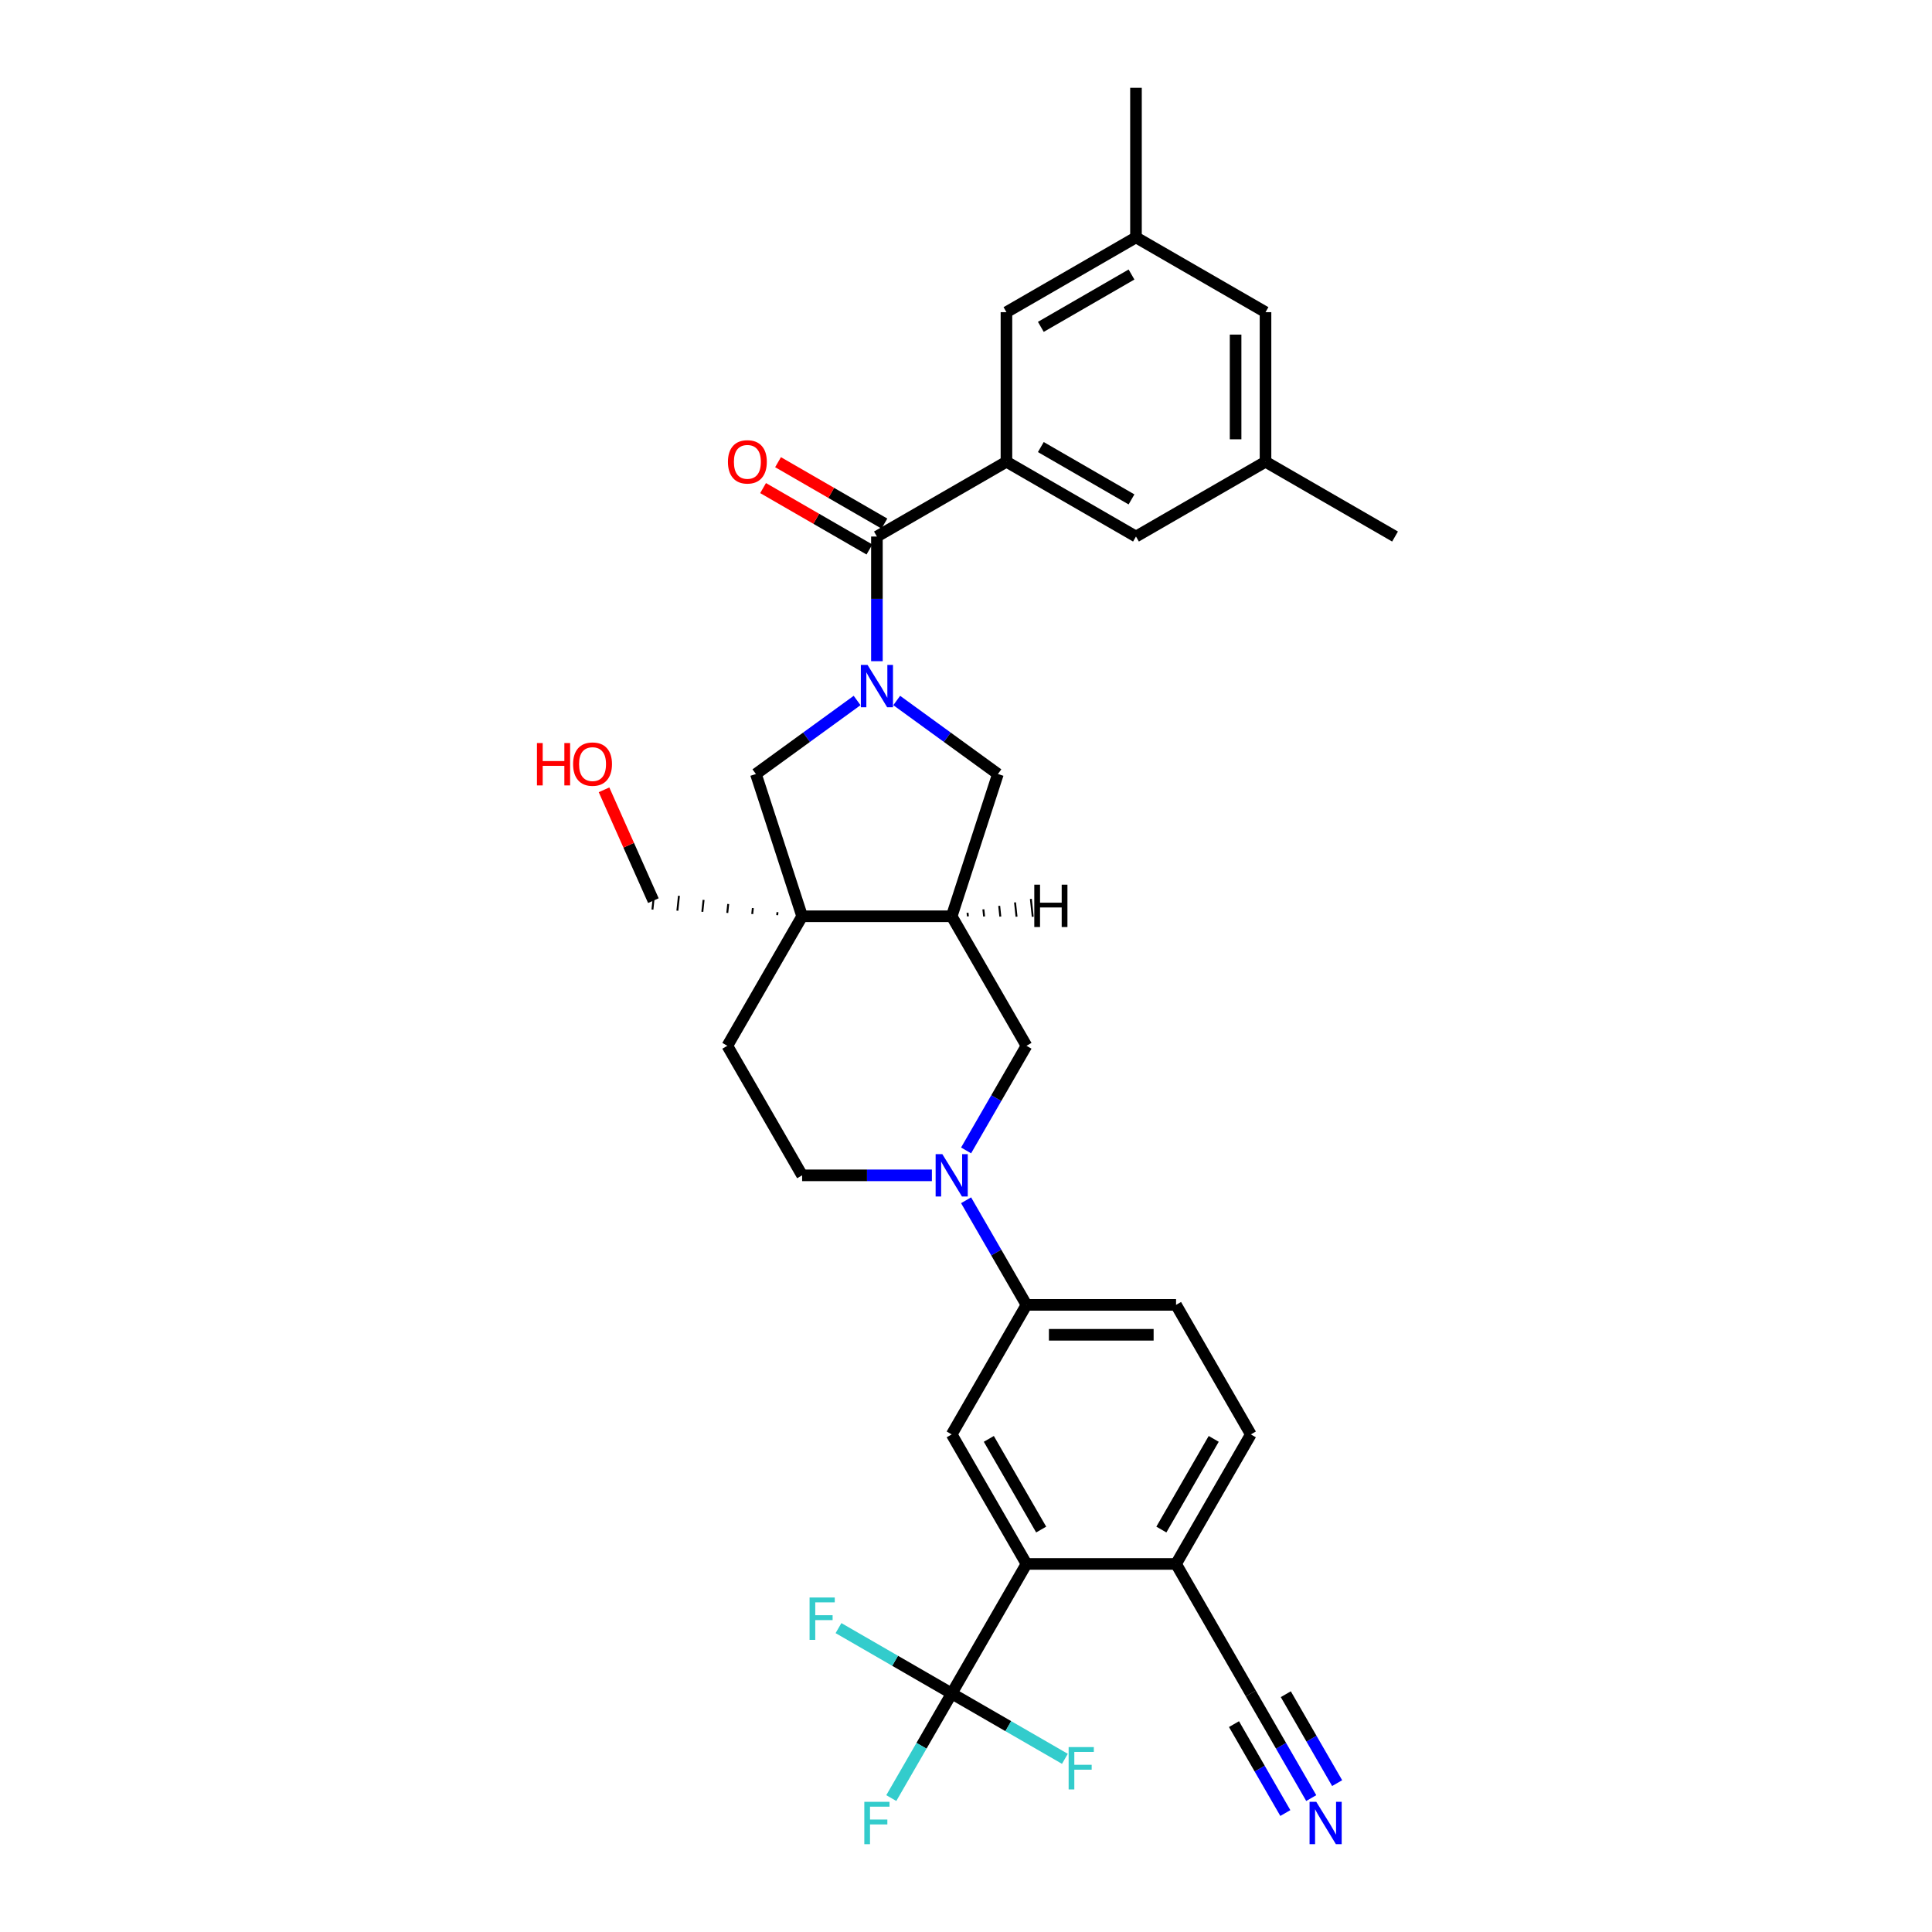 <?xml version='1.0' encoding='iso-8859-1'?>
<svg version='1.1' baseProfile='full'
              xmlns='http://www.w3.org/2000/svg'
                      xmlns:rdkit='http://www.rdkit.org/xml'
                      xmlns:xlink='http://www.w3.org/1999/xlink'
                  xml:space='preserve'
width='1000px' height='1000px' viewBox='0 0 1000 1000'>
<!-- END OF HEADER -->
<rect style='opacity:1.0;fill:#FFFFFF;stroke:none' width='1000' height='1000' x='0' y='0'> </rect>
<path class='bond-0' d='M 453.888,342.229 L 453.888,309.969' style='fill:none;fill-rule:evenodd;stroke:#0000FF;stroke-width:6px;stroke-linecap:butt;stroke-linejoin:miter;stroke-opacity:1' />
<path class='bond-0' d='M 453.888,309.969 L 453.888,277.709' style='fill:none;fill-rule:evenodd;stroke:#000000;stroke-width:6px;stroke-linecap:butt;stroke-linejoin:miter;stroke-opacity:1' />
<path class='bond-7' d='M 443.638,362.574 L 417.447,381.603' style='fill:none;fill-rule:evenodd;stroke:#0000FF;stroke-width:6px;stroke-linecap:butt;stroke-linejoin:miter;stroke-opacity:1' />
<path class='bond-7' d='M 417.447,381.603 L 391.256,400.632' style='fill:none;fill-rule:evenodd;stroke:#000000;stroke-width:6px;stroke-linecap:butt;stroke-linejoin:miter;stroke-opacity:1' />
<path class='bond-8' d='M 464.138,362.574 L 490.329,381.603' style='fill:none;fill-rule:evenodd;stroke:#0000FF;stroke-width:6px;stroke-linecap:butt;stroke-linejoin:miter;stroke-opacity:1' />
<path class='bond-8' d='M 490.329,381.603 L 516.521,400.632' style='fill:none;fill-rule:evenodd;stroke:#000000;stroke-width:6px;stroke-linecap:butt;stroke-linejoin:miter;stroke-opacity:1' />
<path class='bond-5' d='M 453.888,277.709 L 520.934,239' style='fill:none;fill-rule:evenodd;stroke:#000000;stroke-width:6px;stroke-linecap:butt;stroke-linejoin:miter;stroke-opacity:1' />
<path class='bond-19' d='M 457.759,271.004 L 430.236,255.114' style='fill:none;fill-rule:evenodd;stroke:#000000;stroke-width:6px;stroke-linecap:butt;stroke-linejoin:miter;stroke-opacity:1' />
<path class='bond-19' d='M 430.236,255.114 L 402.713,239.223' style='fill:none;fill-rule:evenodd;stroke:#FF0000;stroke-width:6px;stroke-linecap:butt;stroke-linejoin:miter;stroke-opacity:1' />
<path class='bond-19' d='M 450.017,284.413 L 422.494,268.523' style='fill:none;fill-rule:evenodd;stroke:#000000;stroke-width:6px;stroke-linecap:butt;stroke-linejoin:miter;stroke-opacity:1' />
<path class='bond-19' d='M 422.494,268.523 L 394.971,252.632' style='fill:none;fill-rule:evenodd;stroke:#FF0000;stroke-width:6px;stroke-linecap:butt;stroke-linejoin:miter;stroke-opacity:1' />
<path class='bond-1' d='M 415.179,474.261 L 391.256,400.632' style='fill:none;fill-rule:evenodd;stroke:#000000;stroke-width:6px;stroke-linecap:butt;stroke-linejoin:miter;stroke-opacity:1' />
<path class='bond-17' d='M 415.179,474.261 L 376.47,541.307' style='fill:none;fill-rule:evenodd;stroke:#000000;stroke-width:6px;stroke-linecap:butt;stroke-linejoin:miter;stroke-opacity:1' />
<path class='bond-28' d='M 402.428,472.142 L 402.266,473.682' style='fill:none;fill-rule:evenodd;stroke:#000000;stroke-width:1.0px;stroke-linecap:butt;stroke-linejoin:miter;stroke-opacity:1' />
<path class='bond-28' d='M 389.676,470.024 L 389.353,473.103' style='fill:none;fill-rule:evenodd;stroke:#000000;stroke-width:1.0px;stroke-linecap:butt;stroke-linejoin:miter;stroke-opacity:1' />
<path class='bond-28' d='M 376.925,467.905 L 376.439,472.525' style='fill:none;fill-rule:evenodd;stroke:#000000;stroke-width:1.0px;stroke-linecap:butt;stroke-linejoin:miter;stroke-opacity:1' />
<path class='bond-28' d='M 364.173,465.786 L 363.526,471.946' style='fill:none;fill-rule:evenodd;stroke:#000000;stroke-width:1.0px;stroke-linecap:butt;stroke-linejoin:miter;stroke-opacity:1' />
<path class='bond-28' d='M 351.422,463.668 L 350.613,471.367' style='fill:none;fill-rule:evenodd;stroke:#000000;stroke-width:1.0px;stroke-linecap:butt;stroke-linejoin:miter;stroke-opacity:1' />
<path class='bond-28' d='M 338.671,461.549 L 337.7,470.788' style='fill:none;fill-rule:evenodd;stroke:#000000;stroke-width:1.0px;stroke-linecap:butt;stroke-linejoin:miter;stroke-opacity:1' />
<path class='bond-32' d='M 415.179,474.261 L 492.597,474.261' style='fill:none;fill-rule:evenodd;stroke:#000000;stroke-width:6px;stroke-linecap:butt;stroke-linejoin:miter;stroke-opacity:1' />
<path class='bond-2' d='M 500.044,595.455 L 515.675,568.381' style='fill:none;fill-rule:evenodd;stroke:#0000FF;stroke-width:6px;stroke-linecap:butt;stroke-linejoin:miter;stroke-opacity:1' />
<path class='bond-2' d='M 515.675,568.381 L 531.306,541.307' style='fill:none;fill-rule:evenodd;stroke:#000000;stroke-width:6px;stroke-linecap:butt;stroke-linejoin:miter;stroke-opacity:1' />
<path class='bond-10' d='M 500.044,621.251 L 515.675,648.325' style='fill:none;fill-rule:evenodd;stroke:#0000FF;stroke-width:6px;stroke-linecap:butt;stroke-linejoin:miter;stroke-opacity:1' />
<path class='bond-10' d='M 515.675,648.325 L 531.306,675.399' style='fill:none;fill-rule:evenodd;stroke:#000000;stroke-width:6px;stroke-linecap:butt;stroke-linejoin:miter;stroke-opacity:1' />
<path class='bond-33' d='M 482.347,608.353 L 448.763,608.353' style='fill:none;fill-rule:evenodd;stroke:#0000FF;stroke-width:6px;stroke-linecap:butt;stroke-linejoin:miter;stroke-opacity:1' />
<path class='bond-33' d='M 448.763,608.353 L 415.179,608.353' style='fill:none;fill-rule:evenodd;stroke:#000000;stroke-width:6px;stroke-linecap:butt;stroke-linejoin:miter;stroke-opacity:1' />
<path class='bond-3' d='M 492.597,876.537 L 531.306,809.491' style='fill:none;fill-rule:evenodd;stroke:#000000;stroke-width:6px;stroke-linecap:butt;stroke-linejoin:miter;stroke-opacity:1' />
<path class='bond-24' d='M 492.597,876.537 L 476.966,903.611' style='fill:none;fill-rule:evenodd;stroke:#000000;stroke-width:6px;stroke-linecap:butt;stroke-linejoin:miter;stroke-opacity:1' />
<path class='bond-24' d='M 476.966,903.611 L 461.335,930.685' style='fill:none;fill-rule:evenodd;stroke:#33CCCC;stroke-width:6px;stroke-linecap:butt;stroke-linejoin:miter;stroke-opacity:1' />
<path class='bond-25' d='M 492.597,876.537 L 463.301,859.623' style='fill:none;fill-rule:evenodd;stroke:#000000;stroke-width:6px;stroke-linecap:butt;stroke-linejoin:miter;stroke-opacity:1' />
<path class='bond-25' d='M 463.301,859.623 L 434.005,842.709' style='fill:none;fill-rule:evenodd;stroke:#33CCCC;stroke-width:6px;stroke-linecap:butt;stroke-linejoin:miter;stroke-opacity:1' />
<path class='bond-26' d='M 492.597,876.537 L 521.893,893.451' style='fill:none;fill-rule:evenodd;stroke:#000000;stroke-width:6px;stroke-linecap:butt;stroke-linejoin:miter;stroke-opacity:1' />
<path class='bond-26' d='M 521.893,893.451 L 551.189,910.365' style='fill:none;fill-rule:evenodd;stroke:#33CCCC;stroke-width:6px;stroke-linecap:butt;stroke-linejoin:miter;stroke-opacity:1' />
<path class='bond-4' d='M 492.597,474.261 L 516.521,400.632' style='fill:none;fill-rule:evenodd;stroke:#000000;stroke-width:6px;stroke-linecap:butt;stroke-linejoin:miter;stroke-opacity:1' />
<path class='bond-11' d='M 492.597,474.261 L 531.306,541.307' style='fill:none;fill-rule:evenodd;stroke:#000000;stroke-width:6px;stroke-linecap:butt;stroke-linejoin:miter;stroke-opacity:1' />
<path class='bond-36' d='M 500.986,474.313 L 500.792,472.465' style='fill:none;fill-rule:evenodd;stroke:#000000;stroke-width:1.0px;stroke-linecap:butt;stroke-linejoin:miter;stroke-opacity:1' />
<path class='bond-36' d='M 509.376,474.366 L 508.987,470.67' style='fill:none;fill-rule:evenodd;stroke:#000000;stroke-width:1.0px;stroke-linecap:butt;stroke-linejoin:miter;stroke-opacity:1' />
<path class='bond-36' d='M 517.765,474.418 L 517.182,468.875' style='fill:none;fill-rule:evenodd;stroke:#000000;stroke-width:1.0px;stroke-linecap:butt;stroke-linejoin:miter;stroke-opacity:1' />
<path class='bond-36' d='M 526.154,474.47 L 525.378,467.079' style='fill:none;fill-rule:evenodd;stroke:#000000;stroke-width:1.0px;stroke-linecap:butt;stroke-linejoin:miter;stroke-opacity:1' />
<path class='bond-36' d='M 534.544,474.523 L 533.573,465.284' style='fill:none;fill-rule:evenodd;stroke:#000000;stroke-width:1.0px;stroke-linecap:butt;stroke-linejoin:miter;stroke-opacity:1' />
<path class='bond-15' d='M 520.934,239 L 587.98,277.709' style='fill:none;fill-rule:evenodd;stroke:#000000;stroke-width:6px;stroke-linecap:butt;stroke-linejoin:miter;stroke-opacity:1' />
<path class='bond-15' d='M 538.733,231.397 L 585.665,258.493' style='fill:none;fill-rule:evenodd;stroke:#000000;stroke-width:6px;stroke-linecap:butt;stroke-linejoin:miter;stroke-opacity:1' />
<path class='bond-16' d='M 520.934,239 L 520.934,161.582' style='fill:none;fill-rule:evenodd;stroke:#000000;stroke-width:6px;stroke-linecap:butt;stroke-linejoin:miter;stroke-opacity:1' />
<path class='bond-6' d='M 531.306,809.491 L 492.597,742.445' style='fill:none;fill-rule:evenodd;stroke:#000000;stroke-width:6px;stroke-linecap:butt;stroke-linejoin:miter;stroke-opacity:1' />
<path class='bond-6' d='M 538.909,791.692 L 511.813,744.76' style='fill:none;fill-rule:evenodd;stroke:#000000;stroke-width:6px;stroke-linecap:butt;stroke-linejoin:miter;stroke-opacity:1' />
<path class='bond-35' d='M 531.306,809.491 L 608.724,809.491' style='fill:none;fill-rule:evenodd;stroke:#000000;stroke-width:6px;stroke-linecap:butt;stroke-linejoin:miter;stroke-opacity:1' />
<path class='bond-9' d='M 492.597,742.445 L 531.306,675.399' style='fill:none;fill-rule:evenodd;stroke:#000000;stroke-width:6px;stroke-linecap:butt;stroke-linejoin:miter;stroke-opacity:1' />
<path class='bond-20' d='M 531.306,675.399 L 608.724,675.399' style='fill:none;fill-rule:evenodd;stroke:#000000;stroke-width:6px;stroke-linecap:butt;stroke-linejoin:miter;stroke-opacity:1' />
<path class='bond-20' d='M 542.919,690.883 L 597.112,690.883' style='fill:none;fill-rule:evenodd;stroke:#000000;stroke-width:6px;stroke-linecap:butt;stroke-linejoin:miter;stroke-opacity:1' />
<path class='bond-12' d='M 678.696,930.685 L 663.065,903.611' style='fill:none;fill-rule:evenodd;stroke:#0000FF;stroke-width:6px;stroke-linecap:butt;stroke-linejoin:miter;stroke-opacity:1' />
<path class='bond-12' d='M 663.065,903.611 L 647.433,876.537' style='fill:none;fill-rule:evenodd;stroke:#000000;stroke-width:6px;stroke-linecap:butt;stroke-linejoin:miter;stroke-opacity:1' />
<path class='bond-12' d='M 692.105,922.943 L 678.818,899.93' style='fill:none;fill-rule:evenodd;stroke:#0000FF;stroke-width:6px;stroke-linecap:butt;stroke-linejoin:miter;stroke-opacity:1' />
<path class='bond-12' d='M 678.818,899.93 L 665.532,876.917' style='fill:none;fill-rule:evenodd;stroke:#000000;stroke-width:6px;stroke-linecap:butt;stroke-linejoin:miter;stroke-opacity:1' />
<path class='bond-12' d='M 665.287,938.427 L 652,915.414' style='fill:none;fill-rule:evenodd;stroke:#0000FF;stroke-width:6px;stroke-linecap:butt;stroke-linejoin:miter;stroke-opacity:1' />
<path class='bond-12' d='M 652,915.414 L 638.713,892.401' style='fill:none;fill-rule:evenodd;stroke:#000000;stroke-width:6px;stroke-linecap:butt;stroke-linejoin:miter;stroke-opacity:1' />
<path class='bond-13' d='M 647.433,876.537 L 608.724,809.491' style='fill:none;fill-rule:evenodd;stroke:#000000;stroke-width:6px;stroke-linecap:butt;stroke-linejoin:miter;stroke-opacity:1' />
<path class='bond-14' d='M 608.724,809.491 L 647.433,742.445' style='fill:none;fill-rule:evenodd;stroke:#000000;stroke-width:6px;stroke-linecap:butt;stroke-linejoin:miter;stroke-opacity:1' />
<path class='bond-14' d='M 601.121,791.692 L 628.218,744.76' style='fill:none;fill-rule:evenodd;stroke:#000000;stroke-width:6px;stroke-linecap:butt;stroke-linejoin:miter;stroke-opacity:1' />
<path class='bond-21' d='M 587.98,277.709 L 655.026,239' style='fill:none;fill-rule:evenodd;stroke:#000000;stroke-width:6px;stroke-linecap:butt;stroke-linejoin:miter;stroke-opacity:1' />
<path class='bond-22' d='M 520.934,161.582 L 587.98,122.873' style='fill:none;fill-rule:evenodd;stroke:#000000;stroke-width:6px;stroke-linecap:butt;stroke-linejoin:miter;stroke-opacity:1' />
<path class='bond-22' d='M 538.733,169.184 L 585.665,142.088' style='fill:none;fill-rule:evenodd;stroke:#000000;stroke-width:6px;stroke-linecap:butt;stroke-linejoin:miter;stroke-opacity:1' />
<path class='bond-18' d='M 376.47,541.307 L 415.179,608.353' style='fill:none;fill-rule:evenodd;stroke:#000000;stroke-width:6px;stroke-linecap:butt;stroke-linejoin:miter;stroke-opacity:1' />
<path class='bond-23' d='M 608.724,675.399 L 647.433,742.445' style='fill:none;fill-rule:evenodd;stroke:#000000;stroke-width:6px;stroke-linecap:butt;stroke-linejoin:miter;stroke-opacity:1' />
<path class='bond-31' d='M 655.026,239 L 722.072,277.709' style='fill:none;fill-rule:evenodd;stroke:#000000;stroke-width:6px;stroke-linecap:butt;stroke-linejoin:miter;stroke-opacity:1' />
<path class='bond-34' d='M 655.026,239 L 655.026,161.582' style='fill:none;fill-rule:evenodd;stroke:#000000;stroke-width:6px;stroke-linecap:butt;stroke-linejoin:miter;stroke-opacity:1' />
<path class='bond-34' d='M 639.543,227.387 L 639.543,173.194' style='fill:none;fill-rule:evenodd;stroke:#000000;stroke-width:6px;stroke-linecap:butt;stroke-linejoin:miter;stroke-opacity:1' />
<path class='bond-27' d='M 587.98,122.873 L 655.026,161.582' style='fill:none;fill-rule:evenodd;stroke:#000000;stroke-width:6px;stroke-linecap:butt;stroke-linejoin:miter;stroke-opacity:1' />
<path class='bond-30' d='M 587.98,122.873 L 587.98,45.455' style='fill:none;fill-rule:evenodd;stroke:#000000;stroke-width:6px;stroke-linecap:butt;stroke-linejoin:miter;stroke-opacity:1' />
<path class='bond-29' d='M 338.185,466.169 L 325.415,437.487' style='fill:none;fill-rule:evenodd;stroke:#000000;stroke-width:6px;stroke-linecap:butt;stroke-linejoin:miter;stroke-opacity:1' />
<path class='bond-29' d='M 325.415,437.487 L 312.646,408.806' style='fill:none;fill-rule:evenodd;stroke:#FF0000;stroke-width:6px;stroke-linecap:butt;stroke-linejoin:miter;stroke-opacity:1' />
<path  class='atom-0' d='M 449.042 344.164
L 456.226 355.777
Q 456.938 356.923, 458.084 358.998
Q 459.23 361.073, 459.292 361.196
L 459.292 344.164
L 462.203 344.164
L 462.203 366.089
L 459.199 366.089
L 451.488 353.393
Q 450.59 351.906, 449.63 350.203
Q 448.701 348.5, 448.422 347.973
L 448.422 366.089
L 445.573 366.089
L 445.573 344.164
L 449.042 344.164
' fill='#0000FF'/>
<path  class='atom-3' d='M 487.751 597.391
L 494.935 609.003
Q 495.647 610.149, 496.793 612.224
Q 497.939 614.299, 498.001 614.423
L 498.001 597.391
L 500.912 597.391
L 500.912 619.315
L 497.908 619.315
L 490.197 606.619
Q 489.299 605.132, 488.339 603.429
Q 487.41 601.726, 487.131 601.2
L 487.131 619.315
L 484.282 619.315
L 484.282 597.391
L 487.751 597.391
' fill='#0000FF'/>
<path  class='atom-13' d='M 681.296 932.621
L 688.48 944.233
Q 689.193 945.379, 690.338 947.454
Q 691.484 949.529, 691.546 949.653
L 691.546 932.621
L 694.457 932.621
L 694.457 954.545
L 691.453 954.545
L 683.742 941.849
Q 682.844 940.362, 681.884 938.659
Q 680.955 936.956, 680.677 936.43
L 680.677 954.545
L 677.828 954.545
L 677.828 932.621
L 681.296 932.621
' fill='#0000FF'/>
<path  class='atom-20' d='M 376.778 239.062
Q 376.778 233.797, 379.379 230.855
Q 381.98 227.913, 386.842 227.913
Q 391.704 227.913, 394.305 230.855
Q 396.906 233.797, 396.906 239.062
Q 396.906 244.388, 394.274 247.423
Q 391.642 250.427, 386.842 250.427
Q 382.011 250.427, 379.379 247.423
Q 376.778 244.419, 376.778 239.062
M 386.842 247.949
Q 390.187 247.949, 391.983 245.72
Q 393.81 243.459, 393.81 239.062
Q 393.81 234.757, 391.983 232.589
Q 390.187 230.391, 386.842 230.391
Q 383.498 230.391, 381.671 232.559
Q 379.874 234.726, 379.874 239.062
Q 379.874 243.49, 381.671 245.72
Q 383.498 247.949, 386.842 247.949
' fill='#FF0000'/>
<path  class='atom-25' d='M 447.37 932.621
L 460.407 932.621
L 460.407 935.129
L 450.311 935.129
L 450.311 941.787
L 459.292 941.787
L 459.292 944.326
L 450.311 944.326
L 450.311 954.545
L 447.37 954.545
L 447.37 932.621
' fill='#33CCCC'/>
<path  class='atom-26' d='M 419.033 826.866
L 432.07 826.866
L 432.07 829.374
L 421.974 829.374
L 421.974 836.032
L 430.955 836.032
L 430.955 838.571
L 421.974 838.571
L 421.974 848.79
L 419.033 848.79
L 419.033 826.866
' fill='#33CCCC'/>
<path  class='atom-27' d='M 553.125 904.284
L 566.162 904.284
L 566.162 906.792
L 556.066 906.792
L 556.066 913.45
L 565.047 913.45
L 565.047 915.989
L 556.066 915.989
L 556.066 926.208
L 553.125 926.208
L 553.125 904.284
' fill='#33CCCC'/>
<path  class='atom-30' d='M 277.928 384.605
L 280.901 384.605
L 280.901 393.926
L 292.111 393.926
L 292.111 384.605
L 295.084 384.605
L 295.084 406.53
L 292.111 406.53
L 292.111 396.404
L 280.901 396.404
L 280.901 406.53
L 277.928 406.53
L 277.928 384.605
' fill='#FF0000'/>
<path  class='atom-30' d='M 296.632 395.506
Q 296.632 390.241, 299.233 387.299
Q 301.835 384.357, 306.696 384.357
Q 311.558 384.357, 314.159 387.299
Q 316.761 390.241, 316.761 395.506
Q 316.761 400.832, 314.129 403.867
Q 311.496 406.871, 306.696 406.871
Q 301.865 406.871, 299.233 403.867
Q 296.632 400.863, 296.632 395.506
M 306.696 404.393
Q 310.041 404.393, 311.837 402.164
Q 313.664 399.903, 313.664 395.506
Q 313.664 391.201, 311.837 389.033
Q 310.041 386.835, 306.696 386.835
Q 303.352 386.835, 301.525 389.002
Q 299.729 391.17, 299.729 395.506
Q 299.729 399.934, 301.525 402.164
Q 303.352 404.393, 306.696 404.393
' fill='#FF0000'/>
<path  class='atom-33' d='M 535.349 457.904
L 538.321 457.904
L 538.321 467.225
L 549.532 467.225
L 549.532 457.904
L 552.504 457.904
L 552.504 479.828
L 549.532 479.828
L 549.532 469.702
L 538.321 469.702
L 538.321 479.828
L 535.349 479.828
L 535.349 457.904
' fill='#000000'/>
</svg>
